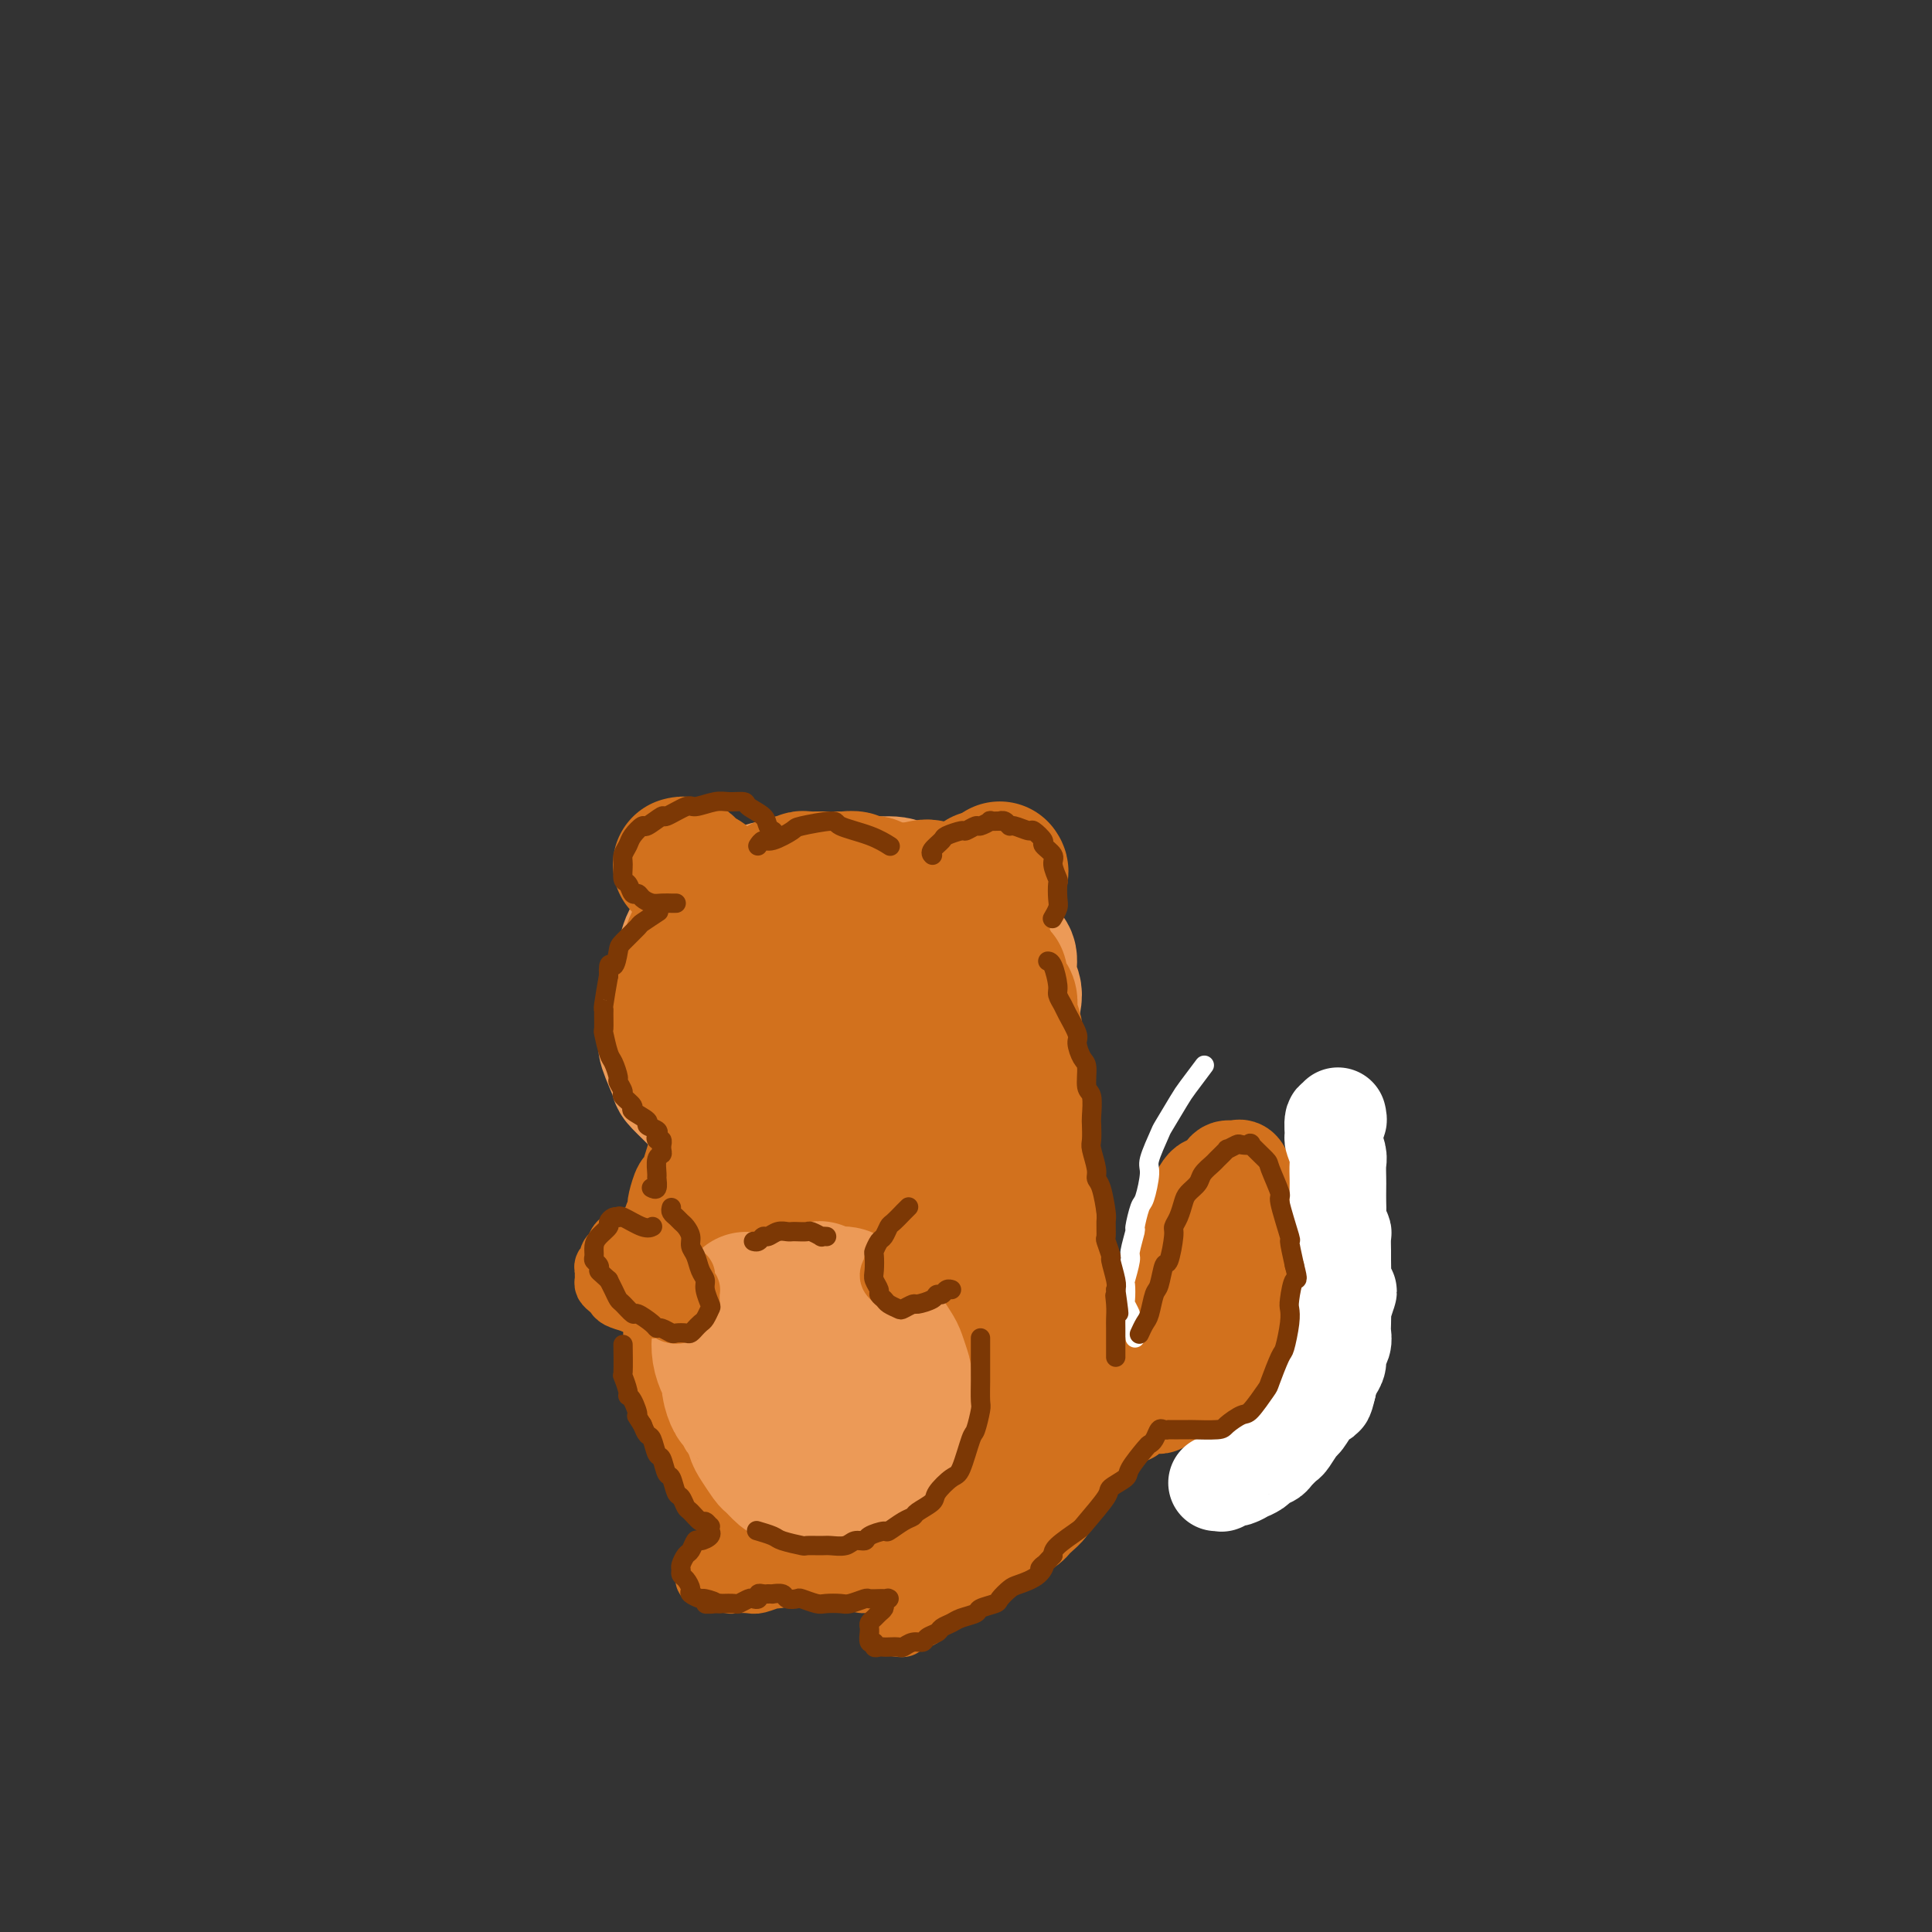 <svg viewBox='0 0 400 400' version='1.1' xmlns='http://www.w3.org/2000/svg' xmlns:xlink='http://www.w3.org/1999/xlink'><rect x="0" y="0" width="400" height="400" fill="#333333" stroke="none"/><g fill='none' stroke='rgb(236,154,87)' stroke-width='28' stroke-linecap='round' stroke-linejoin='round'><path d='M183,186c0.183,0.015 0.365,0.030 0,0c-0.365,-0.030 -1.278,-0.104 -2,0c-0.722,0.104 -1.253,0.385 -3,1c-1.747,0.615 -4.709,1.565 -6,2c-1.291,0.435 -0.910,0.355 -2,1c-1.090,0.645 -3.651,2.014 -5,3c-1.349,0.986 -1.487,1.588 -2,3c-0.513,1.412 -1.403,3.635 -2,5c-0.597,1.365 -0.903,1.870 -1,3c-0.097,1.130 0.015,2.883 0,4c-0.015,1.117 -0.155,1.599 0,3c0.155,1.401 0.607,3.721 1,5c0.393,1.279 0.728,1.517 1,2c0.272,0.483 0.483,1.213 2,2c1.517,0.787 4.341,1.633 6,2c1.659,0.367 2.152,0.256 4,0c1.848,-0.256 5.049,-0.657 7,-1c1.951,-0.343 2.652,-0.629 5,-2c2.348,-1.371 6.345,-3.829 8,-5c1.655,-1.171 0.970,-1.056 2,-2c1.030,-0.944 3.775,-2.946 5,-4c1.225,-1.054 0.929,-1.160 1,-2c0.071,-0.840 0.508,-2.416 1,-3c0.492,-0.584 1.039,-0.177 1,-1c-0.039,-0.823 -0.664,-2.875 -1,-4c-0.336,-1.125 -0.382,-1.321 -1,-2c-0.618,-0.679 -1.809,-1.839 -3,-3'/><path d='M199,193c-0.623,-1.955 -0.180,-1.843 -1,-2c-0.820,-0.157 -2.903,-0.582 -4,-1c-1.097,-0.418 -1.207,-0.828 -2,-1c-0.793,-0.172 -2.270,-0.105 -3,0c-0.730,0.105 -0.714,0.247 -2,1c-1.286,0.753 -3.873,2.117 -5,3c-1.127,0.883 -0.795,1.286 -2,3c-1.205,1.714 -3.947,4.739 -5,6c-1.053,1.261 -0.415,0.757 -1,2c-0.585,1.243 -2.392,4.234 -3,6c-0.608,1.766 -0.017,2.306 0,3c0.017,0.694 -0.540,1.542 0,3c0.540,1.458 2.176,3.526 3,5c0.824,1.474 0.836,2.355 3,2c2.164,-0.355 6.481,-1.948 9,-3c2.519,-1.052 3.239,-1.565 5,-3c1.761,-1.435 4.563,-3.792 6,-5c1.437,-1.208 1.510,-1.268 2,-2c0.490,-0.732 1.396,-2.137 2,-3c0.604,-0.863 0.904,-1.186 1,-2c0.096,-0.814 -0.013,-2.120 0,-3c0.013,-0.880 0.148,-1.335 -2,-2c-2.148,-0.665 -6.580,-1.541 -9,-2c-2.420,-0.459 -2.829,-0.503 -5,0c-2.171,0.503 -6.103,1.552 -8,2c-1.897,0.448 -1.758,0.296 -3,1c-1.242,0.704 -3.863,2.263 -5,3c-1.137,0.737 -0.789,0.651 -1,2c-0.211,1.349 -0.980,4.132 -1,6c-0.020,1.868 0.709,2.819 2,4c1.291,1.181 3.146,2.590 5,4'/><path d='M175,220c1.047,1.588 0.164,1.559 2,1c1.836,-0.559 6.391,-1.649 9,-3c2.609,-1.351 3.273,-2.964 4,-4c0.727,-1.036 1.516,-1.494 3,-3c1.484,-1.506 3.662,-4.061 5,-6c1.338,-1.939 1.835,-3.262 2,-5c0.165,-1.738 -0.002,-3.892 0,-5c0.002,-1.108 0.173,-1.172 0,-2c-0.173,-0.828 -0.690,-2.422 -1,-3c-0.310,-0.578 -0.414,-0.142 -3,-1c-2.586,-0.858 -7.653,-3.010 -10,-4c-2.347,-0.990 -1.973,-0.818 -4,-1c-2.027,-0.182 -6.453,-0.718 -9,-1c-2.547,-0.282 -3.214,-0.309 -5,0c-1.786,0.309 -4.692,0.956 -6,1c-1.308,0.044 -1.019,-0.514 -3,0c-1.981,0.514 -6.232,2.101 -8,3c-1.768,0.899 -1.055,1.111 -2,2c-0.945,0.889 -3.550,2.457 -5,4c-1.450,1.543 -1.747,3.061 -2,4c-0.253,0.939 -0.462,1.298 -1,3c-0.538,1.702 -1.405,4.747 -2,6c-0.595,1.253 -0.920,0.714 -1,2c-0.080,1.286 0.084,4.397 0,6c-0.084,1.603 -0.416,1.697 0,3c0.416,1.303 1.581,3.813 2,5c0.419,1.187 0.093,1.050 1,2c0.907,0.950 3.047,2.987 4,4c0.953,1.013 0.718,1.004 2,2c1.282,0.996 4.081,2.999 6,4c1.919,1.001 2.960,1.001 4,1'/><path d='M157,235c3.000,1.183 5.500,1.642 7,2c1.500,0.358 1.998,0.617 4,1c2.002,0.383 5.507,0.891 7,1c1.493,0.109 0.975,-0.182 3,-1c2.025,-0.818 6.595,-2.163 9,-3c2.405,-0.837 2.647,-1.167 4,-2c1.353,-0.833 3.818,-2.170 5,-3c1.182,-0.830 1.080,-1.152 2,-2c0.920,-0.848 2.863,-2.221 4,-3c1.137,-0.779 1.468,-0.962 2,-2c0.532,-1.038 1.266,-2.930 2,-4c0.734,-1.070 1.470,-1.319 2,-2c0.530,-0.681 0.856,-1.794 1,-3c0.144,-1.206 0.105,-2.505 0,-3c-0.105,-0.495 -0.278,-0.185 0,-1c0.278,-0.815 1.006,-2.754 1,-4c-0.006,-1.246 -0.748,-1.799 -1,-3c-0.252,-1.201 -0.015,-3.049 0,-4c0.015,-0.951 -0.192,-1.003 -1,-2c-0.808,-0.997 -2.216,-2.939 -3,-4c-0.784,-1.061 -0.942,-1.241 -2,-2c-1.058,-0.759 -3.015,-2.096 -4,-3c-0.985,-0.904 -0.997,-1.373 -3,-2c-2.003,-0.627 -5.998,-1.411 -8,-2c-2.002,-0.589 -2.011,-0.983 -4,-1c-1.989,-0.017 -5.959,0.341 -9,1c-3.041,0.659 -5.155,1.617 -6,2c-0.845,0.383 -0.423,0.192 0,0'/></g>
<g fill='none' stroke='rgb(210,113,29)' stroke-width='28' stroke-linecap='round' stroke-linejoin='round'><path d='M170,183c-0.358,-0.000 -0.716,-0.001 -1,0c-0.284,0.001 -0.494,0.003 -1,0c-0.506,-0.003 -1.309,-0.012 -2,0c-0.691,0.012 -1.271,0.044 -2,0c-0.729,-0.044 -1.606,-0.163 -2,0c-0.394,0.163 -0.305,0.607 -1,1c-0.695,0.393 -2.173,0.734 -3,1c-0.827,0.266 -1.003,0.456 -2,1c-0.997,0.544 -2.816,1.441 -4,2c-1.184,0.559 -1.732,0.779 -2,1c-0.268,0.221 -0.257,0.442 -1,1c-0.743,0.558 -2.241,1.452 -3,2c-0.759,0.548 -0.781,0.750 -1,1c-0.219,0.250 -0.637,0.546 -1,1c-0.363,0.454 -0.672,1.064 -1,2c-0.328,0.936 -0.676,2.198 -1,3c-0.324,0.802 -0.624,1.143 -1,2c-0.376,0.857 -0.829,2.230 -1,3c-0.171,0.770 -0.062,0.939 0,2c0.062,1.061 0.076,3.016 0,4c-0.076,0.984 -0.244,0.996 0,2c0.244,1.004 0.899,2.998 1,4c0.101,1.002 -0.351,1.011 0,2c0.351,0.989 1.505,2.959 2,4c0.495,1.041 0.329,1.154 1,2c0.671,0.846 2.177,2.426 3,3c0.823,0.574 0.963,0.144 2,1c1.037,0.856 2.972,3.000 4,4c1.028,1.000 1.151,0.857 2,1c0.849,0.143 2.425,0.571 4,1'/><path d='M159,234c2.654,2.021 1.288,1.073 2,1c0.712,-0.073 3.501,0.729 5,1c1.499,0.271 1.708,0.013 3,0c1.292,-0.013 3.666,0.220 5,0c1.334,-0.220 1.629,-0.893 2,-1c0.371,-0.107 0.819,0.351 2,0c1.181,-0.351 3.094,-1.513 4,-2c0.906,-0.487 0.805,-0.299 2,-1c1.195,-0.701 3.685,-2.290 5,-3c1.315,-0.710 1.455,-0.541 2,-1c0.545,-0.459 1.494,-1.546 2,-2c0.506,-0.454 0.567,-0.276 1,-1c0.433,-0.724 1.238,-2.352 2,-3c0.762,-0.648 1.482,-0.318 2,-1c0.518,-0.682 0.835,-2.376 1,-3c0.165,-0.624 0.178,-0.178 1,-1c0.822,-0.822 2.454,-2.910 3,-4c0.546,-1.090 0.005,-1.181 0,-2c-0.005,-0.819 0.526,-2.367 1,-3c0.474,-0.633 0.890,-0.352 1,-1c0.110,-0.648 -0.086,-2.226 0,-3c0.086,-0.774 0.455,-0.746 0,-2c-0.455,-1.254 -1.733,-3.791 -2,-5c-0.267,-1.209 0.479,-1.092 0,-2c-0.479,-0.908 -2.182,-2.843 -3,-4c-0.818,-1.157 -0.749,-1.537 -1,-2c-0.251,-0.463 -0.821,-1.011 -2,-2c-1.179,-0.989 -2.965,-2.420 -4,-3c-1.035,-0.580 -1.317,-0.310 -3,0c-1.683,0.310 -4.767,0.660 -7,1c-2.233,0.340 -3.617,0.670 -5,1'/><path d='M178,186c-4.171,1.781 -7.099,5.233 -9,7c-1.901,1.767 -2.774,1.849 -4,4c-1.226,2.151 -2.804,6.370 -4,8c-1.196,1.630 -2.009,0.671 -2,2c0.009,1.329 0.839,4.946 1,7c0.161,2.054 -0.346,2.547 2,4c2.346,1.453 7.547,3.868 10,5c2.453,1.132 2.160,0.982 5,0c2.840,-0.982 8.812,-2.797 12,-4c3.188,-1.203 3.590,-1.793 5,-3c1.410,-1.207 3.827,-3.030 5,-4c1.173,-0.970 1.100,-1.086 1,-2c-0.100,-0.914 -0.228,-2.625 0,-3c0.228,-0.375 0.811,0.586 0,0c-0.811,-0.586 -3.017,-2.720 -5,-4c-1.983,-1.280 -3.742,-1.705 -5,-2c-1.258,-0.295 -2.014,-0.458 -4,0c-1.986,0.458 -5.204,1.537 -7,2c-1.796,0.463 -2.172,0.309 -3,1c-0.828,0.691 -2.108,2.225 -3,3c-0.892,0.775 -1.396,0.790 -1,2c0.396,1.210 1.692,3.613 2,5c0.308,1.387 -0.374,1.756 2,2c2.374,0.244 7.802,0.364 11,0c3.198,-0.364 4.164,-1.210 6,-3c1.836,-1.790 4.540,-4.522 6,-6c1.460,-1.478 1.676,-1.700 2,-3c0.324,-1.300 0.757,-3.678 1,-5c0.243,-1.322 0.296,-1.587 0,-2c-0.296,-0.413 -0.942,-0.975 -2,-1c-1.058,-0.025 -2.529,0.488 -4,1'/><path d='M196,197c-0.667,0.167 -0.333,0.083 0,0'/><path d='M141,179c-0.087,0.024 -0.173,0.048 0,0c0.173,-0.048 0.606,-0.166 1,0c0.394,0.166 0.750,0.618 1,1c0.250,0.382 0.393,0.695 1,1c0.607,0.305 1.679,0.604 2,1c0.321,0.396 -0.110,0.891 0,1c0.110,0.109 0.762,-0.167 1,0c0.238,0.167 0.064,0.777 0,1c-0.064,0.223 -0.017,0.060 0,0c0.017,-0.060 0.005,-0.017 0,0c-0.005,0.017 -0.002,0.009 0,0'/><path d='M203,182c0.111,-0.222 0.222,-0.444 0,0c-0.222,0.444 -0.778,1.556 -1,2c-0.222,0.444 -0.111,0.222 0,0'/><path d='M163,183c-0.120,-0.002 -0.239,-0.004 0,0c0.239,0.004 0.837,0.015 1,0c0.163,-0.015 -0.108,-0.057 0,0c0.108,0.057 0.596,0.211 1,0c0.404,-0.211 0.723,-0.789 1,-1c0.277,-0.211 0.512,-0.057 1,0c0.488,0.057 1.229,0.015 2,0c0.771,-0.015 1.573,-0.005 2,0c0.427,0.005 0.481,0.005 1,0c0.519,-0.005 1.505,-0.015 2,0c0.495,0.015 0.499,0.056 1,0c0.501,-0.056 1.500,-0.207 2,0c0.500,0.207 0.500,0.772 1,1c0.500,0.228 1.501,0.118 2,0c0.499,-0.118 0.495,-0.242 1,0c0.505,0.242 1.519,0.852 2,1c0.481,0.148 0.430,-0.167 1,0c0.570,0.167 1.760,0.815 2,1c0.240,0.185 -0.472,-0.095 0,0c0.472,0.095 2.127,0.564 3,1c0.873,0.436 0.964,0.839 1,1c0.036,0.161 0.018,0.081 0,0'/><path d='M205,184c-0.016,-0.016 -0.033,-0.033 0,0c0.033,0.033 0.114,0.114 0,0c-0.114,-0.114 -0.423,-0.424 0,-1c0.423,-0.576 1.578,-1.419 2,-2c0.422,-0.581 0.109,-0.899 0,-1c-0.109,-0.101 -0.015,0.015 0,0c0.015,-0.015 -0.048,-0.161 0,0c0.048,0.161 0.209,0.631 0,1c-0.209,0.369 -0.788,0.639 -1,1c-0.212,0.361 -0.057,0.815 0,1c0.057,0.185 0.015,0.102 0,0c-0.015,-0.102 -0.004,-0.223 0,0c0.004,0.223 0.001,0.791 0,1c-0.001,0.209 -0.000,0.060 0,0c0.000,-0.060 0.000,-0.030 0,0'/><path d='M201,194c-0.120,-0.117 -0.239,-0.235 0,0c0.239,0.235 0.838,0.821 1,1c0.162,0.179 -0.111,-0.051 0,0c0.111,0.051 0.608,0.381 1,1c0.392,0.619 0.679,1.526 1,2c0.321,0.474 0.677,0.516 1,1c0.323,0.484 0.612,1.410 1,2c0.388,0.590 0.875,0.845 1,1c0.125,0.155 -0.111,0.211 0,1c0.111,0.789 0.569,2.313 1,3c0.431,0.687 0.834,0.539 1,1c0.166,0.461 0.093,1.532 0,2c-0.093,0.468 -0.206,0.334 0,1c0.206,0.666 0.732,2.132 1,3c0.268,0.868 0.279,1.138 0,2c-0.279,0.862 -0.849,2.315 -1,3c-0.151,0.685 0.115,0.602 0,1c-0.115,0.398 -0.612,1.278 -1,2c-0.388,0.722 -0.666,1.288 -1,2c-0.334,0.712 -0.723,1.571 -1,2c-0.277,0.429 -0.440,0.429 -1,1c-0.560,0.571 -1.516,1.715 -2,2c-0.484,0.285 -0.497,-0.288 -1,0c-0.503,0.288 -1.496,1.438 -2,2c-0.504,0.562 -0.520,0.536 -1,1c-0.480,0.464 -1.423,1.418 -2,2c-0.577,0.582 -0.789,0.791 -1,1'/><path d='M196,234c-1.985,1.574 -1.948,1.010 -2,1c-0.052,-0.010 -0.193,0.533 -1,1c-0.807,0.467 -2.280,0.857 -3,1c-0.720,0.143 -0.688,0.038 -1,0c-0.312,-0.038 -0.969,-0.010 -2,0c-1.031,0.010 -2.438,0.003 -3,0c-0.562,-0.003 -0.281,-0.001 0,0'/><path d='M208,213c-0.113,0.446 -0.227,0.892 0,1c0.227,0.108 0.793,-0.123 1,0c0.207,0.123 0.054,0.600 0,1c-0.054,0.400 -0.011,0.723 0,1c0.011,0.277 -0.011,0.507 0,1c0.011,0.493 0.056,1.249 0,2c-0.056,0.751 -0.212,1.495 0,2c0.212,0.505 0.793,0.769 1,1c0.207,0.231 0.041,0.427 0,1c-0.041,0.573 0.041,1.522 0,2c-0.041,0.478 -0.207,0.484 0,1c0.207,0.516 0.788,1.542 1,2c0.212,0.458 0.056,0.349 0,1c-0.056,0.651 -0.011,2.062 0,3c0.011,0.938 -0.011,1.403 0,2c0.011,0.597 0.056,1.326 0,2c-0.056,0.674 -0.211,1.293 0,2c0.211,0.707 0.789,1.503 1,2c0.211,0.497 0.056,0.697 0,1c-0.056,0.303 -0.011,0.709 0,1c0.011,0.291 -0.011,0.466 0,1c0.011,0.534 0.055,1.428 0,2c-0.055,0.572 -0.211,0.824 0,1c0.211,0.176 0.788,0.278 1,1c0.212,0.722 0.061,2.063 0,3c-0.061,0.937 -0.030,1.468 0,2'/><path d='M213,252c0.790,6.412 0.264,2.941 0,2c-0.264,-0.941 -0.267,0.648 0,2c0.267,1.352 0.804,2.468 1,3c0.196,0.532 0.053,0.481 0,1c-0.053,0.519 -0.014,1.607 0,2c0.014,0.393 0.004,0.092 0,1c-0.004,0.908 -0.001,3.025 0,4c0.001,0.975 0.000,0.808 0,2c-0.000,1.192 0.001,3.744 0,5c-0.001,1.256 -0.003,1.215 0,2c0.003,0.785 0.012,2.396 0,3c-0.012,0.604 -0.043,0.201 0,1c0.043,0.799 0.162,2.798 0,4c-0.162,1.202 -0.606,1.605 -1,3c-0.394,1.395 -0.740,3.782 -1,5c-0.260,1.218 -0.436,1.267 -1,2c-0.564,0.733 -1.516,2.150 -2,3c-0.484,0.850 -0.501,1.134 -1,2c-0.499,0.866 -1.482,2.316 -2,3c-0.518,0.684 -0.573,0.603 -1,1c-0.427,0.397 -1.225,1.271 -2,2c-0.775,0.729 -1.525,1.314 -2,2c-0.475,0.686 -0.673,1.474 -1,2c-0.327,0.526 -0.781,0.790 -1,1c-0.219,0.210 -0.203,0.367 -1,1c-0.797,0.633 -2.406,1.743 -3,2c-0.594,0.257 -0.173,-0.337 -1,0c-0.827,0.337 -2.902,1.606 -4,2c-1.098,0.394 -1.219,-0.086 -2,0c-0.781,0.086 -2.223,0.739 -3,1c-0.777,0.261 -0.888,0.131 -1,0'/><path d='M184,316c-2.948,0.931 -2.818,0.257 -3,0c-0.182,-0.257 -0.675,-0.098 -2,0c-1.325,0.098 -3.480,0.135 -5,0c-1.520,-0.135 -2.404,-0.443 -4,-1c-1.596,-0.557 -3.905,-1.363 -5,-2c-1.095,-0.637 -0.975,-1.105 -2,-2c-1.025,-0.895 -3.194,-2.217 -4,-3c-0.806,-0.783 -0.250,-1.026 -1,-2c-0.750,-0.974 -2.806,-2.677 -4,-4c-1.194,-1.323 -1.525,-2.265 -2,-3c-0.475,-0.735 -1.095,-1.264 -2,-3c-0.905,-1.736 -2.095,-4.680 -3,-6c-0.905,-1.320 -1.524,-1.017 -2,-3c-0.476,-1.983 -0.808,-6.253 -1,-9c-0.192,-2.747 -0.244,-3.970 0,-6c0.244,-2.030 0.784,-4.866 1,-6c0.216,-1.134 0.108,-0.567 0,0'/><path d='M154,237c-0.467,0.588 -0.934,1.177 -1,2c-0.066,0.823 0.270,1.881 0,3c-0.270,1.119 -1.144,2.300 -2,6c-0.856,3.700 -1.694,9.920 -2,13c-0.306,3.080 -0.081,3.022 0,6c0.081,2.978 0.018,8.994 0,12c-0.018,3.006 0.010,3.004 1,5c0.990,1.996 2.941,5.991 4,8c1.059,2.009 1.226,2.032 2,3c0.774,0.968 2.155,2.882 3,4c0.845,1.118 1.154,1.439 3,1c1.846,-0.439 5.231,-1.640 7,-2c1.769,-0.360 1.924,0.120 3,-2c1.076,-2.120 3.074,-6.838 4,-8c0.926,-1.162 0.781,1.234 1,-2c0.219,-3.234 0.802,-12.099 1,-17c0.198,-4.901 0.011,-5.839 0,-9c-0.011,-3.161 0.156,-8.546 0,-11c-0.156,-2.454 -0.633,-1.979 -1,-2c-0.367,-0.021 -0.623,-0.540 -1,-1c-0.377,-0.460 -0.875,-0.861 -1,-1c-0.125,-0.139 0.124,-0.016 0,0c-0.124,0.016 -0.622,-0.076 -1,0c-0.378,0.076 -0.637,0.322 -1,4c-0.363,3.678 -0.830,10.790 -1,15c-0.170,4.210 -0.043,5.518 1,9c1.043,3.482 3.001,9.140 4,12c0.999,2.860 1.038,2.924 2,4c0.962,1.076 2.846,3.165 4,4c1.154,0.835 1.577,0.418 2,0'/><path d='M185,293c2.375,-0.261 5.312,-2.914 7,-4c1.688,-1.086 2.127,-0.605 3,-3c0.873,-2.395 2.181,-7.668 3,-11c0.819,-3.332 1.149,-4.725 1,-7c-0.149,-2.275 -0.776,-5.432 -1,-7c-0.224,-1.568 -0.045,-1.547 0,-2c0.045,-0.453 -0.044,-1.381 0,-2c0.044,-0.619 0.220,-0.930 0,-1c-0.220,-0.070 -0.837,0.102 -1,0c-0.163,-0.102 0.126,-0.476 0,0c-0.126,0.476 -0.667,1.803 -1,2c-0.333,0.197 -0.457,-0.737 -1,2c-0.543,2.737 -1.506,9.146 -2,13c-0.494,3.854 -0.517,5.153 0,8c0.517,2.847 1.576,7.242 2,9c0.424,1.758 0.212,0.879 0,0'/></g>
<g fill='none' stroke='rgb(210,113,29)' stroke-width='20' stroke-linecap='round' stroke-linejoin='round'><path d='M206,224c0.025,0.028 0.049,0.056 0,0c-0.049,-0.056 -0.173,-0.197 0,0c0.173,0.197 0.641,0.732 1,1c0.359,0.268 0.607,0.268 1,1c0.393,0.732 0.931,2.197 1,3c0.069,0.803 -0.332,0.944 0,2c0.332,1.056 1.399,3.026 2,4c0.601,0.974 0.738,0.954 1,2c0.262,1.046 0.648,3.160 1,4c0.352,0.840 0.668,0.406 1,1c0.332,0.594 0.680,2.215 1,3c0.320,0.785 0.612,0.735 1,2c0.388,1.265 0.873,3.846 1,5c0.127,1.154 -0.103,0.883 0,2c0.103,1.117 0.539,3.624 1,5c0.461,1.376 0.945,1.623 1,2c0.055,0.377 -0.321,0.886 0,2c0.321,1.114 1.339,2.834 2,4c0.661,1.166 0.965,1.776 1,3c0.035,1.224 -0.201,3.060 0,4c0.201,0.940 0.837,0.984 1,2c0.163,1.016 -0.149,3.003 0,4c0.149,0.997 0.759,1.004 1,2c0.241,0.996 0.113,2.981 0,4c-0.113,1.019 -0.213,1.071 0,2c0.213,0.929 0.737,2.733 1,4c0.263,1.267 0.263,1.995 0,3c-0.263,1.005 -0.789,2.287 -1,3c-0.211,0.713 -0.105,0.856 0,1'/><path d='M224,299c0.132,5.135 -0.539,3.474 -1,3c-0.461,-0.474 -0.714,0.239 -1,1c-0.286,0.761 -0.607,1.570 -1,2c-0.393,0.430 -0.860,0.481 -1,1c-0.140,0.519 0.047,1.505 0,2c-0.047,0.495 -0.327,0.500 -1,1c-0.673,0.500 -1.738,1.496 -2,2c-0.262,0.504 0.278,0.517 0,1c-0.278,0.483 -1.373,1.435 -2,2c-0.627,0.565 -0.787,0.743 -1,1c-0.213,0.257 -0.480,0.593 -1,1c-0.520,0.407 -1.294,0.883 -2,1c-0.706,0.117 -1.344,-0.127 -2,0c-0.656,0.127 -1.329,0.625 -2,1c-0.671,0.375 -1.340,0.626 -2,1c-0.660,0.374 -1.311,0.870 -2,1c-0.689,0.130 -1.415,-0.105 -2,0c-0.585,0.105 -1.030,0.550 -2,1c-0.970,0.450 -2.465,0.905 -3,1c-0.535,0.095 -0.111,-0.170 -1,0c-0.889,0.170 -3.090,0.776 -4,1c-0.910,0.224 -0.529,0.065 -1,0c-0.471,-0.065 -1.796,-0.035 -3,0c-1.204,0.035 -2.288,0.076 -3,0c-0.712,-0.076 -1.052,-0.268 -2,0c-0.948,0.268 -2.506,0.997 -3,1c-0.494,0.003 0.075,-0.720 -1,-1c-1.075,-0.280 -3.793,-0.116 -5,0c-1.207,0.116 -0.902,0.185 -2,0c-1.098,-0.185 -3.599,-0.624 -5,-1c-1.401,-0.376 -1.700,-0.688 -2,-1'/><path d='M164,321c-2.384,-0.525 -0.845,-0.337 -1,-1c-0.155,-0.663 -2.004,-2.178 -3,-3c-0.996,-0.822 -1.140,-0.952 -2,-2c-0.860,-1.048 -2.438,-3.014 -3,-4c-0.562,-0.986 -0.110,-0.993 -1,-2c-0.890,-1.007 -3.122,-3.016 -4,-4c-0.878,-0.984 -0.401,-0.944 -1,-2c-0.599,-1.056 -2.273,-3.208 -3,-4c-0.727,-0.792 -0.505,-0.224 -1,-1c-0.495,-0.776 -1.706,-2.898 -2,-4c-0.294,-1.102 0.329,-1.185 0,-2c-0.329,-0.815 -1.608,-2.362 -2,-3c-0.392,-0.638 0.105,-0.367 0,-1c-0.105,-0.633 -0.813,-2.170 -1,-3c-0.187,-0.830 0.146,-0.954 0,-2c-0.146,-1.046 -0.771,-3.013 -1,-4c-0.229,-0.987 -0.061,-0.995 0,-2c0.061,-1.005 0.016,-3.007 0,-4c-0.016,-0.993 -0.004,-0.976 0,-2c0.004,-1.024 0.001,-3.091 0,-4c-0.001,-0.909 -0.001,-0.662 0,-1c0.001,-0.338 0.004,-1.260 0,-2c-0.004,-0.740 -0.015,-1.298 0,-3c0.015,-1.702 0.056,-4.548 0,-6c-0.056,-1.452 -0.208,-1.511 0,-2c0.208,-0.489 0.776,-1.409 1,-2c0.224,-0.591 0.104,-0.855 0,-1c-0.104,-0.145 -0.193,-0.173 0,-1c0.193,-0.827 0.667,-2.453 1,-3c0.333,-0.547 0.524,-0.013 1,-1c0.476,-0.987 1.238,-3.493 2,-6'/><path d='M144,239c0.833,-2.667 0.417,-1.333 0,0'/><path d='M230,286c0.477,0.109 0.954,0.219 1,0c0.046,-0.219 -0.340,-0.766 0,-1c0.340,-0.234 1.405,-0.157 2,0c0.595,0.157 0.722,0.392 1,0c0.278,-0.392 0.709,-1.411 1,-2c0.291,-0.589 0.441,-0.746 1,-1c0.559,-0.254 1.527,-0.604 2,-1c0.473,-0.396 0.452,-0.838 1,-2c0.548,-1.162 1.667,-3.043 2,-4c0.333,-0.957 -0.118,-0.991 0,-2c0.118,-1.009 0.806,-2.992 1,-4c0.194,-1.008 -0.104,-1.042 0,-2c0.104,-0.958 0.612,-2.839 1,-4c0.388,-1.161 0.656,-1.602 1,-3c0.344,-1.398 0.764,-3.754 1,-5c0.236,-1.246 0.287,-1.381 1,-3c0.713,-1.619 2.089,-4.721 3,-6c0.911,-1.279 1.357,-0.734 2,-1c0.643,-0.266 1.482,-1.341 2,-2c0.518,-0.659 0.717,-0.902 1,-1c0.283,-0.098 0.652,-0.052 1,0c0.348,0.052 0.674,0.111 1,0c0.326,-0.111 0.651,-0.392 1,0c0.349,0.392 0.722,1.455 1,2c0.278,0.545 0.459,0.570 1,2c0.541,1.430 1.440,4.266 2,6c0.560,1.734 0.780,2.367 1,3'/><path d='M262,255c1.398,3.078 1.892,4.275 2,5c0.108,0.725 -0.170,0.980 0,2c0.170,1.020 0.788,2.806 1,4c0.212,1.194 0.017,1.796 0,3c-0.017,1.204 0.142,3.010 0,4c-0.142,0.990 -0.585,1.166 -1,2c-0.415,0.834 -0.801,2.328 -1,3c-0.199,0.672 -0.210,0.522 -1,1c-0.790,0.478 -2.358,1.585 -3,2c-0.642,0.415 -0.357,0.140 -2,1c-1.643,0.860 -5.216,2.857 -7,4c-1.784,1.143 -1.781,1.433 -3,2c-1.219,0.567 -3.660,1.409 -5,2c-1.340,0.591 -1.577,0.929 -2,1c-0.423,0.071 -1.031,-0.125 -2,0c-0.969,0.125 -2.298,0.569 -3,1c-0.702,0.431 -0.776,0.847 -1,1c-0.224,0.153 -0.596,0.041 -1,0c-0.404,-0.041 -0.840,-0.011 -1,0c-0.160,0.011 -0.046,0.003 0,0c0.046,-0.003 0.023,-0.002 0,0'/><path d='M258,264c0.169,0.338 0.338,0.677 0,1c-0.338,0.323 -1.185,0.631 -2,2c-0.815,1.369 -1.600,3.800 -2,5c-0.400,1.200 -0.415,1.169 -2,3c-1.585,1.831 -4.738,5.523 -6,7c-1.262,1.477 -0.631,0.738 0,0'/><path d='M256,257c-0.030,0.262 -0.060,0.524 0,1c0.060,0.476 0.208,1.167 0,3c-0.208,1.833 -0.774,4.810 -1,6c-0.226,1.190 -0.113,0.595 0,0'/></g>
<g fill='none' stroke='rgb(255,255,255)' stroke-width='20' stroke-linecap='round' stroke-linejoin='round'><path d='M277,231c0.115,0.511 0.231,1.023 0,1c-0.231,-0.023 -0.808,-0.579 -1,0c-0.192,0.579 0.001,2.295 0,3c-0.001,0.705 -0.196,0.400 0,1c0.196,0.600 0.785,2.104 1,3c0.215,0.896 0.058,1.185 0,2c-0.058,0.815 -0.017,2.157 0,3c0.017,0.843 0.008,1.186 0,2c-0.008,0.814 -0.016,2.100 0,3c0.016,0.900 0.057,1.414 0,2c-0.057,0.586 -0.211,1.244 0,2c0.211,0.756 0.789,1.611 1,2c0.211,0.389 0.056,0.313 0,1c-0.056,0.687 -0.011,2.139 0,3c0.011,0.861 -0.010,1.131 0,2c0.010,0.869 0.051,2.336 0,3c-0.051,0.664 -0.196,0.525 0,1c0.196,0.475 0.732,1.563 1,2c0.268,0.437 0.268,0.225 0,1c-0.268,0.775 -0.803,2.539 -1,3c-0.197,0.461 -0.057,-0.382 0,0c0.057,0.382 0.030,1.989 0,3c-0.030,1.011 -0.063,1.425 0,2c0.063,0.575 0.223,1.309 0,2c-0.223,0.691 -0.831,1.337 -1,2c-0.169,0.663 0.099,1.343 0,2c-0.099,0.657 -0.565,1.292 -1,2c-0.435,0.708 -0.839,1.488 -1,2c-0.161,0.512 -0.081,0.756 0,1'/><path d='M275,287c-0.793,3.490 -0.775,2.214 -1,2c-0.225,-0.214 -0.694,0.633 -1,1c-0.306,0.367 -0.448,0.254 -1,1c-0.552,0.746 -1.514,2.350 -2,3c-0.486,0.650 -0.496,0.345 -1,1c-0.504,0.655 -1.501,2.270 -2,3c-0.499,0.730 -0.499,0.577 -1,1c-0.501,0.423 -1.501,1.424 -2,2c-0.499,0.576 -0.496,0.728 -1,1c-0.504,0.272 -1.515,0.665 -2,1c-0.485,0.335 -0.443,0.610 -1,1c-0.557,0.390 -1.712,0.893 -2,1c-0.288,0.107 0.292,-0.182 0,0c-0.292,0.182 -1.455,0.833 -2,1c-0.545,0.167 -0.472,-0.151 -1,0c-0.528,0.151 -1.657,0.773 -2,1c-0.343,0.227 0.100,0.061 0,0c-0.100,-0.061 -0.743,-0.017 -1,0c-0.257,0.017 -0.129,0.009 0,0'/></g>
<g fill='none' stroke='rgb(255,255,255)' stroke-width='4' stroke-linecap='round' stroke-linejoin='round'><path d='M235,277c-0.031,-0.457 -0.061,-0.914 0,-1c0.061,-0.086 0.214,0.200 0,0c-0.214,-0.200 -0.793,-0.884 -1,-1c-0.207,-0.116 -0.041,0.336 0,0c0.041,-0.336 -0.041,-1.460 0,-2c0.041,-0.540 0.206,-0.495 0,-1c-0.206,-0.505 -0.783,-1.561 -1,-2c-0.217,-0.439 -0.073,-0.261 0,-1c0.073,-0.739 0.076,-2.395 0,-3c-0.076,-0.605 -0.231,-0.158 0,-1c0.231,-0.842 0.850,-2.972 1,-4c0.150,-1.028 -0.167,-0.954 0,-2c0.167,-1.046 0.820,-3.211 1,-4c0.180,-0.789 -0.111,-0.200 0,-1c0.111,-0.800 0.626,-2.989 1,-4c0.374,-1.011 0.609,-0.845 1,-2c0.391,-1.155 0.938,-3.633 1,-5c0.062,-1.367 -0.361,-1.624 0,-3c0.361,-1.376 1.505,-3.872 2,-5c0.495,-1.128 0.340,-0.888 1,-2c0.660,-1.112 2.136,-3.576 3,-5c0.864,-1.424 1.117,-1.806 2,-3c0.883,-1.194 2.395,-3.198 3,-4c0.605,-0.802 0.302,-0.401 0,0'/></g>
<g fill='none' stroke='rgb(210,113,29)' stroke-width='4' stroke-linecap='round' stroke-linejoin='round'><path d='M242,265c-0.031,0.445 -0.062,0.891 0,1c0.062,0.109 0.216,-0.118 0,0c-0.216,0.118 -0.804,0.580 -1,1c-0.196,0.420 -0.000,0.799 0,1c0.000,0.201 -0.195,0.224 0,1c0.195,0.776 0.781,2.305 1,3c0.219,0.695 0.073,0.555 0,1c-0.073,0.445 -0.072,1.474 0,2c0.072,0.526 0.213,0.549 0,1c-0.213,0.451 -0.782,1.329 -1,2c-0.218,0.671 -0.087,1.136 0,2c0.087,0.864 0.128,2.126 0,3c-0.128,0.874 -0.426,1.358 -1,2c-0.574,0.642 -1.424,1.442 -2,2c-0.576,0.558 -0.879,0.874 -1,1c-0.121,0.126 -0.061,0.063 0,0'/></g>
<g fill='none' stroke='rgb(210,113,29)' stroke-width='12' stroke-linecap='round' stroke-linejoin='round'><path d='M143,249c0.081,0.033 0.162,0.065 0,0c-0.162,-0.065 -0.568,-0.229 -1,0c-0.432,0.229 -0.889,0.849 -1,1c-0.111,0.151 0.125,-0.167 0,0c-0.125,0.167 -0.611,0.819 -1,1c-0.389,0.181 -0.681,-0.110 -1,0c-0.319,0.110 -0.664,0.621 -1,1c-0.336,0.379 -0.663,0.626 -1,1c-0.337,0.374 -0.682,0.874 -1,1c-0.318,0.126 -0.607,-0.122 -1,0c-0.393,0.122 -0.890,0.614 -1,1c-0.110,0.386 0.167,0.664 0,1c-0.167,0.336 -0.776,0.729 -1,1c-0.224,0.271 -0.061,0.421 0,1c0.061,0.579 0.019,1.588 0,2c-0.019,0.412 -0.016,0.229 0,1c0.016,0.771 0.046,2.498 0,3c-0.046,0.502 -0.168,-0.220 0,0c0.168,0.220 0.626,1.383 1,2c0.374,0.617 0.664,0.690 1,1c0.336,0.310 0.718,0.857 1,1c0.282,0.143 0.465,-0.119 1,0c0.535,0.119 1.422,0.620 2,1c0.578,0.380 0.848,0.641 2,1c1.152,0.359 3.186,0.817 4,1c0.814,0.183 0.407,0.092 0,0'/><path d='M146,251c0.097,0.002 0.195,0.005 0,0c-0.195,-0.005 -0.682,-0.016 -1,0c-0.318,0.016 -0.465,0.061 -1,0c-0.535,-0.061 -1.457,-0.227 -2,0c-0.543,0.227 -0.706,0.849 -1,1c-0.294,0.151 -0.718,-0.167 -1,0c-0.282,0.167 -0.423,0.819 -1,1c-0.577,0.181 -1.591,-0.110 -2,0c-0.409,0.110 -0.214,0.622 -1,1c-0.786,0.378 -2.553,0.621 -3,1c-0.447,0.379 0.426,0.894 0,1c-0.426,0.106 -2.152,-0.197 -3,0c-0.848,0.197 -0.820,0.893 -1,1c-0.180,0.107 -0.569,-0.375 -1,0c-0.431,0.375 -0.904,1.606 -1,2c-0.096,0.394 0.184,-0.049 0,0c-0.184,0.049 -0.834,0.591 -1,1c-0.166,0.409 0.152,0.687 0,1c-0.152,0.313 -0.774,0.661 -1,1c-0.226,0.339 -0.058,0.668 0,1c0.058,0.332 0.005,0.666 0,1c-0.005,0.334 0.039,0.667 0,1c-0.039,0.333 -0.160,0.667 0,1c0.160,0.333 0.599,0.667 1,1c0.401,0.333 0.762,0.667 1,1c0.238,0.333 0.354,0.667 1,1c0.646,0.333 1.823,0.667 3,1'/><path d='M131,270c0.980,0.711 0.431,-0.012 1,0c0.569,0.012 2.255,0.760 3,1c0.745,0.240 0.550,-0.029 1,0c0.450,0.029 1.544,0.354 3,1c1.456,0.646 3.273,1.613 4,2c0.727,0.387 0.363,0.193 0,0'/><path d='M174,323c-0.051,-0.006 -0.101,-0.012 0,0c0.101,0.012 0.354,0.041 0,0c-0.354,-0.041 -1.315,-0.152 -2,0c-0.685,0.152 -1.095,0.567 -2,1c-0.905,0.433 -2.307,0.886 -3,1c-0.693,0.114 -0.679,-0.109 -1,0c-0.321,0.109 -0.977,0.551 -2,1c-1.023,0.449 -2.415,0.905 -3,1c-0.585,0.095 -0.365,-0.170 -1,0c-0.635,0.170 -2.125,0.774 -3,1c-0.875,0.226 -1.136,0.075 -2,0c-0.864,-0.075 -2.330,-0.072 -3,0c-0.670,0.072 -0.544,0.213 -1,0c-0.456,-0.213 -1.495,-0.779 -2,-1c-0.505,-0.221 -0.476,-0.096 -1,0c-0.524,0.096 -1.600,0.162 -2,0c-0.400,-0.162 -0.124,-0.550 0,-1c0.124,-0.450 0.094,-0.960 0,-1c-0.094,-0.040 -0.254,0.389 0,0c0.254,-0.389 0.920,-1.596 1,-2c0.080,-0.404 -0.426,-0.003 1,-1c1.426,-0.997 4.784,-3.391 7,-5c2.216,-1.609 3.289,-2.433 5,-3c1.711,-0.567 4.060,-0.876 5,-1c0.940,-0.124 0.470,-0.062 0,0'/><path d='M174,321c0.168,0.035 0.337,0.069 0,0c-0.337,-0.069 -1.178,-0.243 -2,0c-0.822,0.243 -1.624,0.901 -2,1c-0.376,0.099 -0.326,-0.362 -1,0c-0.674,0.362 -2.071,1.547 -3,2c-0.929,0.453 -1.388,0.174 -2,0c-0.612,-0.174 -1.376,-0.243 -2,0c-0.624,0.243 -1.108,0.797 -2,1c-0.892,0.203 -2.190,0.054 -3,0c-0.810,-0.054 -1.131,-0.014 -2,0c-0.869,0.014 -2.288,0.001 -3,0c-0.712,-0.001 -0.719,0.010 -1,0c-0.281,-0.010 -0.835,-0.041 -1,0c-0.165,0.041 0.059,0.155 0,0c-0.059,-0.155 -0.400,-0.580 0,-1c0.400,-0.420 1.543,-0.834 2,-1c0.457,-0.166 0.229,-0.083 0,0'/><path d='M198,318c0.000,0.314 0.001,0.629 0,1c-0.001,0.371 -0.003,0.799 0,1c0.003,0.201 0.012,0.175 0,1c-0.012,0.825 -0.045,2.501 0,3c0.045,0.499 0.167,-0.180 0,0c-0.167,0.180 -0.622,1.219 -1,2c-0.378,0.781 -0.679,1.303 -1,2c-0.321,0.697 -0.663,1.568 -1,2c-0.337,0.432 -0.668,0.426 -1,1c-0.332,0.574 -0.666,1.727 -1,2c-0.334,0.273 -0.668,-0.333 -1,0c-0.332,0.333 -0.662,1.606 -1,2c-0.338,0.394 -0.683,-0.092 -1,0c-0.317,0.092 -0.606,0.760 -1,1c-0.394,0.240 -0.894,0.050 -1,0c-0.106,-0.050 0.182,0.040 0,0c-0.182,-0.040 -0.833,-0.209 -1,0c-0.167,0.209 0.151,0.795 0,1c-0.151,0.205 -0.770,0.027 -1,0c-0.230,-0.027 -0.070,0.096 0,0c0.070,-0.096 0.050,-0.409 0,-1c-0.050,-0.591 -0.128,-1.458 0,-2c0.128,-0.542 0.464,-0.758 2,-2c1.536,-1.242 4.274,-3.510 6,-5c1.726,-1.490 2.442,-2.204 3,-3c0.558,-0.796 0.958,-1.676 2,-3c1.042,-1.324 2.726,-3.093 4,-4c1.274,-0.907 2.137,-0.954 3,-1'/><path d='M206,316c3.591,-3.260 3.067,-1.409 3,-1c-0.067,0.409 0.322,-0.622 1,-1c0.678,-0.378 1.644,-0.102 2,0c0.356,0.102 0.102,0.029 0,0c-0.102,-0.029 -0.051,-0.015 0,0'/><path d='M213,315c-0.026,0.449 -0.052,0.898 0,1c0.052,0.102 0.183,-0.142 0,0c-0.183,0.142 -0.679,0.672 -1,1c-0.321,0.328 -0.466,0.455 -1,1c-0.534,0.545 -1.456,1.508 -2,2c-0.544,0.492 -0.709,0.513 -1,1c-0.291,0.487 -0.709,1.441 -1,2c-0.291,0.559 -0.455,0.723 -1,1c-0.545,0.277 -1.469,0.666 -2,1c-0.531,0.334 -0.667,0.612 -1,1c-0.333,0.388 -0.863,0.888 -1,1c-0.137,0.112 0.118,-0.162 0,0c-0.118,0.162 -0.608,0.760 -1,1c-0.392,0.240 -0.687,0.120 -1,0c-0.313,-0.120 -0.645,-0.242 -1,0c-0.355,0.242 -0.734,0.848 -1,1c-0.266,0.152 -0.418,-0.152 -1,0c-0.582,0.152 -1.595,0.758 -2,1c-0.405,0.242 -0.203,0.121 0,0'/></g>
<g fill='none' stroke='rgb(236,154,87)' stroke-width='28' stroke-linecap='round' stroke-linejoin='round'><path d='M173,282c-0.119,-0.098 -0.238,-0.196 0,0c0.238,0.196 0.834,0.686 1,1c0.166,0.314 -0.097,0.450 0,1c0.097,0.550 0.554,1.513 1,2c0.446,0.487 0.883,0.498 1,1c0.117,0.502 -0.085,1.494 0,2c0.085,0.506 0.455,0.525 0,1c-0.455,0.475 -1.737,1.406 -2,2c-0.263,0.594 0.492,0.851 0,1c-0.492,0.149 -2.230,0.191 -3,0c-0.770,-0.191 -0.571,-0.614 -1,-1c-0.429,-0.386 -1.487,-0.736 -2,-1c-0.513,-0.264 -0.481,-0.442 -1,-1c-0.519,-0.558 -1.590,-1.498 -2,-2c-0.410,-0.502 -0.159,-0.568 0,-1c0.159,-0.432 0.228,-1.230 0,-2c-0.228,-0.770 -0.751,-1.513 -1,-2c-0.249,-0.487 -0.222,-0.719 0,-1c0.222,-0.281 0.640,-0.613 1,-1c0.360,-0.387 0.662,-0.830 1,-1c0.338,-0.170 0.711,-0.067 1,0c0.289,0.067 0.494,0.097 1,0c0.506,-0.097 1.312,-0.320 2,0c0.688,0.320 1.257,1.183 2,2c0.743,0.817 1.660,1.586 2,2c0.340,0.414 0.101,0.472 0,1c-0.101,0.528 -0.066,1.527 0,2c0.066,0.473 0.162,0.421 0,1c-0.162,0.579 -0.581,1.790 -1,3'/><path d='M173,291c-0.499,1.249 -1.246,0.872 -2,1c-0.754,0.128 -1.515,0.762 -2,1c-0.485,0.238 -0.693,0.080 -1,0c-0.307,-0.080 -0.714,-0.081 -1,0c-0.286,0.081 -0.453,0.245 -1,0c-0.547,-0.245 -1.475,-0.900 -2,-1c-0.525,-0.100 -0.649,0.354 -1,0c-0.351,-0.354 -0.931,-1.518 -1,-2c-0.069,-0.482 0.373,-0.284 0,-1c-0.373,-0.716 -1.562,-2.346 -2,-3c-0.438,-0.654 -0.127,-0.333 0,-1c0.127,-0.667 0.070,-2.324 0,-3c-0.070,-0.676 -0.151,-0.371 0,-1c0.151,-0.629 0.535,-2.192 1,-3c0.465,-0.808 1.010,-0.861 1,-1c-0.010,-0.139 -0.575,-0.364 0,-1c0.575,-0.636 2.292,-1.683 3,-2c0.708,-0.317 0.409,0.096 1,0c0.591,-0.096 2.074,-0.702 3,-1c0.926,-0.298 1.295,-0.289 2,0c0.705,0.289 1.747,0.858 2,1c0.253,0.142 -0.283,-0.144 0,0c0.283,0.144 1.386,0.719 2,1c0.614,0.281 0.738,0.269 1,1c0.262,0.731 0.662,2.207 1,3c0.338,0.793 0.612,0.905 1,2c0.388,1.095 0.888,3.175 1,4c0.112,0.825 -0.166,0.396 0,1c0.166,0.604 0.775,2.239 1,3c0.225,0.761 0.064,0.646 0,1c-0.064,0.354 -0.032,1.177 0,2'/><path d='M180,292c0.619,2.653 0.167,1.285 0,1c-0.167,-0.285 -0.049,0.511 0,1c0.049,0.489 0.028,0.670 0,1c-0.028,0.330 -0.064,0.810 0,1c0.064,0.190 0.228,0.090 0,0c-0.228,-0.090 -0.848,-0.169 -1,0c-0.152,0.169 0.162,0.585 0,1c-0.162,0.415 -0.802,0.829 -1,1c-0.198,0.171 0.045,0.098 0,0c-0.045,-0.098 -0.378,-0.222 -1,0c-0.622,0.222 -1.533,0.788 -2,1c-0.467,0.212 -0.491,0.068 -1,0c-0.509,-0.068 -1.502,-0.061 -2,0c-0.498,0.061 -0.499,0.175 -1,0c-0.501,-0.175 -1.500,-0.638 -2,-1c-0.500,-0.362 -0.501,-0.622 -1,-1c-0.499,-0.378 -1.496,-0.875 -2,-1c-0.504,-0.125 -0.516,0.121 -1,0c-0.484,-0.121 -1.439,-0.608 -2,-1c-0.561,-0.392 -0.727,-0.688 -1,-1c-0.273,-0.312 -0.651,-0.641 -1,-1c-0.349,-0.359 -0.668,-0.749 -1,-1c-0.332,-0.251 -0.676,-0.363 -1,-1c-0.324,-0.637 -0.626,-1.799 -1,-2c-0.374,-0.201 -0.818,0.558 -1,0c-0.182,-0.558 -0.101,-2.433 0,-3c0.101,-0.567 0.223,0.174 0,0c-0.223,-0.174 -0.792,-1.263 -1,-2c-0.208,-0.737 -0.056,-1.121 0,-2c0.056,-0.879 0.016,-2.251 0,-3c-0.016,-0.749 -0.008,-0.874 0,-1'/><path d='M156,278c0.024,-2.108 0.584,-1.878 1,-2c0.416,-0.122 0.687,-0.596 1,-1c0.313,-0.404 0.669,-0.738 1,-1c0.331,-0.262 0.636,-0.451 1,-1c0.364,-0.549 0.788,-1.457 1,-2c0.212,-0.543 0.213,-0.721 1,-1c0.787,-0.279 2.362,-0.660 3,-1c0.638,-0.340 0.341,-0.641 1,-1c0.659,-0.359 2.274,-0.776 3,-1c0.726,-0.224 0.562,-0.253 1,0c0.438,0.253 1.478,0.789 2,1c0.522,0.211 0.525,0.099 1,0c0.475,-0.099 1.421,-0.183 2,0c0.579,0.183 0.789,0.635 1,1c0.211,0.365 0.423,0.645 1,1c0.577,0.355 1.520,0.785 2,1c0.480,0.215 0.495,0.216 1,1c0.505,0.784 1.498,2.351 2,3c0.502,0.649 0.513,0.382 1,1c0.487,0.618 1.450,2.123 2,3c0.550,0.877 0.688,1.127 1,2c0.312,0.873 0.798,2.371 1,3c0.202,0.629 0.122,0.390 0,1c-0.122,0.610 -0.284,2.069 0,3c0.284,0.931 1.015,1.332 1,2c-0.015,0.668 -0.778,1.601 -1,2c-0.222,0.399 0.095,0.264 0,1c-0.095,0.736 -0.603,2.341 -1,3c-0.397,0.659 -0.684,0.370 -1,1c-0.316,0.630 -0.662,2.180 -1,3c-0.338,0.820 -0.669,0.910 -1,1'/><path d='M183,301c-0.859,2.813 -1.007,1.346 -1,1c0.007,-0.346 0.167,0.428 0,1c-0.167,0.572 -0.662,0.942 -1,1c-0.338,0.058 -0.517,-0.195 -1,0c-0.483,0.195 -1.268,0.837 -2,1c-0.732,0.163 -1.409,-0.153 -2,0c-0.591,0.153 -1.094,0.774 -2,1c-0.906,0.226 -2.215,0.056 -3,0c-0.785,-0.056 -1.046,0.001 -2,0c-0.954,-0.001 -2.602,-0.060 -3,0c-0.398,0.060 0.456,0.239 0,0c-0.456,-0.239 -2.220,-0.897 -3,-1c-0.780,-0.103 -0.576,0.350 -1,0c-0.424,-0.350 -1.476,-1.502 -2,-2c-0.524,-0.498 -0.522,-0.342 -1,-1c-0.478,-0.658 -1.438,-2.131 -2,-3c-0.562,-0.869 -0.728,-1.134 -1,-2c-0.272,-0.866 -0.651,-2.333 -1,-3c-0.349,-0.667 -0.667,-0.535 -1,-1c-0.333,-0.465 -0.680,-1.527 -1,-2c-0.320,-0.473 -0.611,-0.356 -1,-1c-0.389,-0.644 -0.875,-2.049 -1,-3c-0.125,-0.951 0.112,-1.447 0,-2c-0.112,-0.553 -0.572,-1.164 -1,-2c-0.428,-0.836 -0.824,-1.898 -1,-3c-0.176,-1.102 -0.133,-2.246 0,-3c0.133,-0.754 0.355,-1.120 1,-2c0.645,-0.880 1.712,-2.275 2,-3c0.288,-0.725 -0.203,-0.778 0,-1c0.203,-0.222 1.102,-0.611 2,-1'/><path d='M154,270c0.833,-1.667 0.417,-0.833 0,0'/></g>
<g fill='none' stroke='rgb(210,113,29)' stroke-width='12' stroke-linecap='round' stroke-linejoin='round'><path d='M196,250c-0.004,0.368 -0.008,0.737 0,1c0.008,0.263 0.028,0.422 0,1c-0.028,0.578 -0.106,1.577 0,2c0.106,0.423 0.394,0.270 0,1c-0.394,0.730 -1.471,2.342 -2,3c-0.529,0.658 -0.508,0.362 -1,1c-0.492,0.638 -1.495,2.209 -2,3c-0.505,0.791 -0.513,0.800 -1,1c-0.487,0.200 -1.455,0.589 -2,1c-0.545,0.411 -0.668,0.842 -1,1c-0.332,0.158 -0.874,0.042 -1,0c-0.126,-0.042 0.164,-0.011 0,0c-0.164,0.011 -0.781,0.001 -1,0c-0.219,-0.001 -0.040,0.007 0,0c0.040,-0.007 -0.059,-0.027 0,0c0.059,0.027 0.275,0.102 0,0c-0.275,-0.102 -1.040,-0.382 -1,-1c0.040,-0.618 0.886,-1.574 1,-2c0.114,-0.426 -0.503,-0.322 0,-1c0.503,-0.678 2.127,-2.137 3,-3c0.873,-0.863 0.994,-1.131 2,-2c1.006,-0.869 2.896,-2.338 4,-3c1.104,-0.662 1.420,-0.517 2,-1c0.580,-0.483 1.424,-1.593 2,-2c0.576,-0.407 0.886,-0.109 1,0c0.114,0.109 0.033,0.031 0,0c-0.033,-0.031 -0.016,-0.016 0,0'/><path d='M137,262c0.032,-0.000 0.064,-0.001 0,0c-0.064,0.001 -0.224,0.003 0,0c0.224,-0.003 0.833,-0.011 1,0c0.167,0.011 -0.109,0.041 0,0c0.109,-0.041 0.604,-0.152 1,0c0.396,0.152 0.695,0.567 1,1c0.305,0.433 0.617,0.886 1,1c0.383,0.114 0.839,-0.109 1,0c0.161,0.109 0.029,0.550 0,1c-0.029,0.450 0.045,0.909 0,1c-0.045,0.091 -0.208,-0.187 0,0c0.208,0.187 0.788,0.839 1,1c0.212,0.161 0.057,-0.168 0,0c-0.057,0.168 -0.015,0.834 0,1c0.015,0.166 0.005,-0.167 0,0c-0.005,0.167 -0.004,0.833 0,1c0.004,0.167 0.011,-0.167 0,0c-0.011,0.167 -0.040,0.833 0,1c0.040,0.167 0.147,-0.164 0,0c-0.147,0.164 -0.549,0.825 -1,1c-0.451,0.175 -0.951,-0.135 -1,0c-0.049,0.135 0.352,0.717 0,1c-0.352,0.283 -1.456,0.269 -2,0c-0.544,-0.269 -0.527,-0.794 -1,-1c-0.473,-0.206 -1.435,-0.094 -2,0c-0.565,0.094 -0.733,0.170 -1,0c-0.267,-0.170 -0.634,-0.585 -1,-1'/><path d='M134,270c-1.244,-0.156 -0.356,-0.044 0,0c0.356,0.044 0.178,0.022 0,0'/></g>
<g fill='none' stroke='rgb(124,56,5)' stroke-width='4' stroke-linecap='round' stroke-linejoin='round'><path d='M193,177c0.059,0.058 0.118,0.117 0,0c-0.118,-0.117 -0.412,-0.408 0,-1c0.412,-0.592 1.529,-1.483 2,-2c0.471,-0.517 0.296,-0.659 1,-1c0.704,-0.341 2.288,-0.880 3,-1c0.712,-0.120 0.553,0.178 1,0c0.447,-0.178 1.501,-0.832 2,-1c0.499,-0.168 0.445,0.152 1,0c0.555,-0.152 1.721,-0.774 2,-1c0.279,-0.226 -0.328,-0.057 0,0c0.328,0.057 1.591,-0.000 2,0c0.409,0.000 -0.037,0.057 0,0c0.037,-0.057 0.558,-0.227 1,0c0.442,0.227 0.806,0.853 1,1c0.194,0.147 0.218,-0.183 1,0c0.782,0.183 2.323,0.878 3,1c0.677,0.122 0.492,-0.331 1,0c0.508,0.331 1.709,1.445 2,2c0.291,0.555 -0.328,0.553 0,1c0.328,0.447 1.604,1.345 2,2c0.396,0.655 -0.089,1.067 0,2c0.089,0.933 0.752,2.387 1,3c0.248,0.613 0.080,0.385 0,1c-0.080,0.615 -0.073,2.072 0,3c0.073,0.928 0.212,1.327 0,2c-0.212,0.673 -0.775,1.621 -1,2c-0.225,0.379 -0.113,0.190 0,0'/><path d='M217,199c-0.006,-0.000 -0.012,-0.001 0,0c0.012,0.001 0.041,0.002 0,0c-0.041,-0.002 -0.151,-0.008 0,0c0.151,0.008 0.564,0.030 1,1c0.436,0.970 0.895,2.886 1,4c0.105,1.114 -0.144,1.424 0,2c0.144,0.576 0.682,1.419 1,2c0.318,0.581 0.415,0.902 1,2c0.585,1.098 1.658,2.974 2,4c0.342,1.026 -0.048,1.203 0,2c0.048,0.797 0.535,2.213 1,3c0.465,0.787 0.909,0.944 1,2c0.091,1.056 -0.172,3.011 0,4c0.172,0.989 0.777,1.011 1,2c0.223,0.989 0.064,2.944 0,4c-0.064,1.056 -0.032,1.214 0,2c0.032,0.786 0.064,2.199 0,3c-0.064,0.801 -0.224,0.989 0,2c0.224,1.011 0.830,2.846 1,4c0.170,1.154 -0.098,1.627 0,2c0.098,0.373 0.561,0.647 1,2c0.439,1.353 0.854,3.785 1,5c0.146,1.215 0.024,1.212 0,2c-0.024,0.788 0.050,2.368 0,3c-0.050,0.632 -0.223,0.316 0,1c0.223,0.684 0.843,2.369 1,3c0.157,0.631 -0.150,0.208 0,1c0.150,0.792 0.757,2.798 1,4c0.243,1.202 0.121,1.601 0,2'/><path d='M231,267c1.238,8.635 0.332,3.723 0,2c-0.332,-1.723 -0.089,-0.256 0,1c0.089,1.256 0.024,2.301 0,3c-0.024,0.699 -0.006,1.052 0,2c0.006,0.948 0.002,2.492 0,3c-0.002,0.508 -0.000,-0.021 0,0c0.000,0.021 0.000,0.593 0,1c-0.000,0.407 -0.000,0.648 0,1c0.000,0.352 0.000,0.815 0,1c-0.000,0.185 -0.000,0.093 0,0'/><path d='M236,276c-0.089,0.196 -0.179,0.393 0,0c0.179,-0.393 0.625,-1.374 1,-2c0.375,-0.626 0.677,-0.895 1,-2c0.323,-1.105 0.665,-3.045 1,-4c0.335,-0.955 0.663,-0.924 1,-2c0.337,-1.076 0.682,-3.260 1,-4c0.318,-0.740 0.610,-0.036 1,-1c0.390,-0.964 0.877,-3.595 1,-5c0.123,-1.405 -0.118,-1.584 0,-2c0.118,-0.416 0.594,-1.070 1,-2c0.406,-0.930 0.743,-2.137 1,-3c0.257,-0.863 0.435,-1.382 1,-2c0.565,-0.618 1.519,-1.336 2,-2c0.481,-0.664 0.491,-1.273 1,-2c0.509,-0.727 1.517,-1.572 2,-2c0.483,-0.428 0.443,-0.441 1,-1c0.557,-0.559 1.713,-1.666 2,-2c0.287,-0.334 -0.294,0.104 0,0c0.294,-0.104 1.463,-0.749 2,-1c0.537,-0.251 0.443,-0.107 1,0c0.557,0.107 1.765,0.177 2,0c0.235,-0.177 -0.503,-0.601 0,0c0.503,0.601 2.248,2.226 3,3c0.752,0.774 0.512,0.697 1,2c0.488,1.303 1.702,3.984 2,5c0.298,1.016 -0.322,0.365 0,2c0.322,1.635 1.587,5.556 2,7c0.413,1.444 -0.025,0.413 0,1c0.025,0.587 0.512,2.794 1,5'/><path d='M268,262c0.988,3.865 0.458,2.528 0,3c-0.458,0.472 -0.842,2.752 -1,4c-0.158,1.248 -0.088,1.462 0,2c0.088,0.538 0.194,1.398 0,3c-0.194,1.602 -0.689,3.946 -1,5c-0.311,1.054 -0.438,0.816 -1,2c-0.562,1.184 -1.559,3.788 -2,5c-0.441,1.212 -0.327,1.032 -1,2c-0.673,0.968 -2.132,3.082 -3,4c-0.868,0.918 -1.145,0.638 -2,1c-0.855,0.362 -2.289,1.365 -3,2c-0.711,0.635 -0.701,0.902 -2,1c-1.299,0.098 -3.907,0.026 -5,0c-1.093,-0.026 -0.670,-0.007 -1,0c-0.330,0.007 -1.412,0.002 -2,0c-0.588,-0.002 -0.682,-0.002 -1,0c-0.318,0.002 -0.858,0.007 -1,0c-0.142,-0.007 0.116,-0.026 0,0c-0.116,0.026 -0.606,0.098 -1,0c-0.394,-0.098 -0.691,-0.367 -1,0c-0.309,0.367 -0.630,1.368 -1,2c-0.370,0.632 -0.790,0.894 -1,1c-0.210,0.106 -0.210,0.056 -1,1c-0.790,0.944 -2.369,2.883 -3,4c-0.631,1.117 -0.313,1.411 -1,2c-0.687,0.589 -2.380,1.474 -3,2c-0.620,0.526 -0.166,0.693 -1,2c-0.834,1.307 -2.955,3.752 -4,5c-1.045,1.248 -1.012,1.297 -2,2c-0.988,0.703 -2.997,2.058 -4,3c-1.003,0.942 -1.002,1.471 -1,2'/><path d='M218,322c-4.009,4.384 -2.532,2.344 -2,2c0.532,-0.344 0.117,1.007 -1,2c-1.117,0.993 -2.937,1.628 -4,2c-1.063,0.372 -1.368,0.481 -2,1c-0.632,0.519 -1.591,1.449 -2,2c-0.409,0.551 -0.269,0.725 -1,1c-0.731,0.275 -2.332,0.651 -3,1c-0.668,0.349 -0.401,0.671 -1,1c-0.599,0.329 -2.062,0.665 -3,1c-0.938,0.335 -1.350,0.668 -2,1c-0.650,0.332 -1.539,0.662 -2,1c-0.461,0.338 -0.495,0.683 -1,1c-0.505,0.317 -1.482,0.607 -2,1c-0.518,0.393 -0.576,0.890 -1,1c-0.424,0.110 -1.213,-0.167 -2,0c-0.787,0.167 -1.573,0.776 -2,1c-0.427,0.224 -0.497,0.061 -1,0c-0.503,-0.061 -1.440,-0.021 -2,0c-0.560,0.021 -0.742,0.022 -1,0c-0.258,-0.022 -0.591,-0.066 -1,0c-0.409,0.066 -0.894,0.243 -1,0c-0.106,-0.243 0.168,-0.905 0,-1c-0.168,-0.095 -0.778,0.378 -1,0c-0.222,-0.378 -0.056,-1.607 0,-2c0.056,-0.393 0.004,0.049 0,0c-0.004,-0.049 0.041,-0.591 0,-1c-0.041,-0.409 -0.168,-0.687 0,-1c0.168,-0.313 0.633,-0.661 1,-1c0.367,-0.339 0.637,-0.668 1,-1c0.363,-0.332 0.818,-0.666 1,-1c0.182,-0.334 0.091,-0.667 0,-1'/><path d='M183,332c0.694,-1.464 0.930,-1.124 1,-1c0.070,0.124 -0.027,0.034 0,0c0.027,-0.034 0.178,-0.010 0,0c-0.178,0.010 -0.685,0.006 -1,0c-0.315,-0.006 -0.439,-0.016 -1,0c-0.561,0.016 -1.558,0.057 -2,0c-0.442,-0.057 -0.330,-0.210 -1,0c-0.670,0.210 -2.124,0.785 -3,1c-0.876,0.215 -1.175,0.072 -2,0c-0.825,-0.072 -2.176,-0.071 -3,0c-0.824,0.071 -1.123,0.211 -2,0c-0.877,-0.211 -2.334,-0.775 -3,-1c-0.666,-0.225 -0.542,-0.113 -1,0c-0.458,0.113 -1.500,0.226 -2,0c-0.500,-0.226 -0.460,-0.793 -1,-1c-0.540,-0.207 -1.662,-0.056 -2,0c-0.338,0.056 0.106,0.015 0,0c-0.106,-0.015 -0.763,-0.004 -1,0c-0.237,0.004 -0.053,0.000 0,0c0.053,-0.000 -0.023,0.004 0,0c0.023,-0.004 0.147,-0.015 0,0c-0.147,0.015 -0.563,0.056 -1,0c-0.437,-0.056 -0.895,-0.207 -1,0c-0.105,0.207 0.142,0.774 0,1c-0.142,0.226 -0.673,0.113 -1,0c-0.327,-0.113 -0.448,-0.226 -1,0c-0.552,0.226 -1.533,0.792 -2,1c-0.467,0.208 -0.419,0.060 -1,0c-0.581,-0.060 -1.790,-0.030 -3,0'/><path d='M149,332c-5.372,0.064 -1.803,0.226 -1,0c0.803,-0.226 -1.161,-0.838 -2,-1c-0.839,-0.162 -0.554,0.125 -1,0c-0.446,-0.125 -1.622,-0.664 -2,-1c-0.378,-0.336 0.041,-0.470 0,-1c-0.041,-0.530 -0.544,-1.455 -1,-2c-0.456,-0.545 -0.865,-0.708 -1,-1c-0.135,-0.292 0.006,-0.713 0,-1c-0.006,-0.287 -0.157,-0.440 0,-1c0.157,-0.560 0.624,-1.526 1,-2c0.376,-0.474 0.661,-0.457 1,-1c0.339,-0.543 0.732,-1.647 1,-2c0.268,-0.353 0.411,0.045 1,0c0.589,-0.045 1.623,-0.533 2,-1c0.377,-0.467 0.098,-0.914 0,-1c-0.098,-0.086 -0.014,0.189 0,0c0.014,-0.189 -0.041,-0.842 0,-1c0.041,-0.158 0.180,0.180 0,0c-0.180,-0.180 -0.678,-0.879 -1,-1c-0.322,-0.121 -0.467,0.335 -1,0c-0.533,-0.335 -1.452,-1.460 -2,-2c-0.548,-0.540 -0.724,-0.496 -1,-1c-0.276,-0.504 -0.651,-1.558 -1,-2c-0.349,-0.442 -0.671,-0.273 -1,-1c-0.329,-0.727 -0.666,-2.349 -1,-3c-0.334,-0.651 -0.667,-0.331 -1,-1c-0.333,-0.669 -0.667,-2.329 -1,-3c-0.333,-0.671 -0.667,-0.355 -1,-1c-0.333,-0.645 -0.667,-2.251 -1,-3c-0.333,-0.749 -0.667,-0.643 -1,-1c-0.333,-0.357 -0.667,-1.179 -1,-2'/><path d='M133,295c-2.349,-3.690 -1.222,-1.914 -1,-2c0.222,-0.086 -0.462,-2.032 -1,-3c-0.538,-0.968 -0.929,-0.957 -1,-1c-0.071,-0.043 0.177,-0.138 0,-1c-0.177,-0.862 -0.779,-2.489 -1,-3c-0.221,-0.511 -0.059,0.093 0,-1c0.059,-1.093 0.017,-3.884 0,-5c-0.017,-1.116 -0.008,-0.558 0,0'/><path d='M139,250c-0.089,0.335 -0.177,0.670 0,1c0.177,0.330 0.621,0.655 1,1c0.379,0.345 0.693,0.710 1,1c0.307,0.290 0.607,0.504 1,1c0.393,0.496 0.880,1.274 1,2c0.120,0.726 -0.126,1.401 0,2c0.126,0.599 0.626,1.124 1,2c0.374,0.876 0.623,2.103 1,3c0.377,0.897 0.883,1.462 1,2c0.117,0.538 -0.153,1.047 0,2c0.153,0.953 0.731,2.350 1,3c0.269,0.650 0.231,0.551 0,1c-0.231,0.449 -0.654,1.445 -1,2c-0.346,0.555 -0.617,0.671 -1,1c-0.383,0.329 -0.880,0.873 -1,1c-0.120,0.127 0.138,-0.161 0,0c-0.138,0.161 -0.670,0.771 -1,1c-0.330,0.229 -0.456,0.076 -1,0c-0.544,-0.076 -1.506,-0.074 -2,0c-0.494,0.074 -0.521,0.222 -1,0c-0.479,-0.222 -1.408,-0.814 -2,-1c-0.592,-0.186 -0.845,0.034 -1,0c-0.155,-0.034 -0.213,-0.323 -1,-1c-0.787,-0.677 -2.305,-1.742 -3,-2c-0.695,-0.258 -0.567,0.293 -1,0c-0.433,-0.293 -1.425,-1.429 -2,-2c-0.575,-0.571 -0.732,-0.577 -1,-1c-0.268,-0.423 -0.648,-1.264 -1,-2c-0.352,-0.736 -0.676,-1.368 -1,-2'/><path d='M126,265c-2.171,-1.953 -2.099,-1.836 -2,-2c0.099,-0.164 0.224,-0.610 0,-1c-0.224,-0.390 -0.799,-0.724 -1,-1c-0.201,-0.276 -0.030,-0.493 0,-1c0.030,-0.507 -0.080,-1.302 0,-2c0.080,-0.698 0.351,-1.297 1,-2c0.649,-0.703 1.676,-1.508 2,-2c0.324,-0.492 -0.057,-0.670 0,-1c0.057,-0.330 0.550,-0.813 1,-1c0.450,-0.187 0.856,-0.078 1,0c0.144,0.078 0.025,0.126 0,0c-0.025,-0.126 0.045,-0.426 1,0c0.955,0.426 2.796,1.576 4,2c1.204,0.424 1.773,0.121 2,0c0.227,-0.121 0.114,-0.061 0,0'/><path d='M135,246c-0.114,-0.059 -0.228,-0.117 0,0c0.228,0.117 0.797,0.410 1,0c0.203,-0.410 0.040,-1.524 0,-2c-0.040,-0.476 0.042,-0.314 0,-1c-0.042,-0.686 -0.208,-2.221 0,-3c0.208,-0.779 0.789,-0.801 1,-1c0.211,-0.199 0.053,-0.574 0,-1c-0.053,-0.426 -0.001,-0.902 0,-1c0.001,-0.098 -0.050,0.181 0,0c0.050,-0.181 0.201,-0.822 0,-1c-0.201,-0.178 -0.755,0.108 -1,0c-0.245,-0.108 -0.183,-0.610 0,-1c0.183,-0.390 0.486,-0.667 0,-1c-0.486,-0.333 -1.760,-0.723 -2,-1c-0.240,-0.277 0.553,-0.440 0,-1c-0.553,-0.560 -2.454,-1.516 -3,-2c-0.546,-0.484 0.261,-0.495 0,-1c-0.261,-0.505 -1.590,-1.505 -2,-2c-0.410,-0.495 0.097,-0.486 0,-1c-0.097,-0.514 -0.800,-1.550 -1,-2c-0.200,-0.450 0.104,-0.314 0,-1c-0.104,-0.686 -0.616,-2.194 -1,-3c-0.384,-0.806 -0.638,-0.910 -1,-2c-0.362,-1.090 -0.830,-3.167 -1,-4c-0.170,-0.833 -0.043,-0.422 0,-1c0.043,-0.578 0.001,-2.145 0,-3c-0.001,-0.855 0.038,-1.000 0,-1c-0.038,-0.000 -0.154,0.143 0,-1c0.154,-1.143 0.577,-3.571 1,-6'/><path d='M126,202c-0.140,-3.694 0.509,-1.930 1,-2c0.491,-0.070 0.822,-1.974 1,-3c0.178,-1.026 0.202,-1.176 1,-2c0.798,-0.824 2.368,-2.324 3,-3c0.632,-0.676 0.324,-0.528 1,-1c0.676,-0.472 2.336,-1.563 3,-2c0.664,-0.437 0.332,-0.218 0,0'/><path d='M140,187c-0.471,-0.002 -0.942,-0.003 -1,0c-0.058,0.003 0.297,0.011 0,0c-0.297,-0.011 -1.245,-0.039 -2,0c-0.755,0.039 -1.315,0.147 -2,0c-0.685,-0.147 -1.494,-0.548 -2,-1c-0.506,-0.452 -0.710,-0.954 -1,-1c-0.290,-0.046 -0.667,0.364 -1,0c-0.333,-0.364 -0.622,-1.501 -1,-2c-0.378,-0.499 -0.846,-0.360 -1,-1c-0.154,-0.640 0.004,-2.061 0,-3c-0.004,-0.939 -0.172,-1.398 0,-2c0.172,-0.602 0.684,-1.346 1,-2c0.316,-0.654 0.435,-1.217 1,-2c0.565,-0.783 1.577,-1.787 2,-2c0.423,-0.213 0.257,0.364 1,0c0.743,-0.364 2.394,-1.671 3,-2c0.606,-0.329 0.167,0.318 1,0c0.833,-0.318 2.938,-1.603 4,-2c1.062,-0.397 1.080,0.092 2,0c0.920,-0.092 2.740,-0.765 4,-1c1.260,-0.235 1.958,-0.032 3,0c1.042,0.032 2.426,-0.107 3,0c0.574,0.107 0.336,0.460 1,1c0.664,0.540 2.230,1.269 3,2c0.770,0.731 0.746,1.466 1,2c0.254,0.534 0.787,0.867 1,1c0.213,0.133 0.107,0.067 0,0'/><path d='M157,175c-0.084,0.128 -0.168,0.256 0,0c0.168,-0.256 0.589,-0.896 1,-1c0.411,-0.104 0.813,0.328 2,0c1.187,-0.328 3.160,-1.417 4,-2c0.840,-0.583 0.548,-0.660 2,-1c1.452,-0.340 4.649,-0.942 6,-1c1.351,-0.058 0.857,0.428 2,1c1.143,0.572 3.923,1.231 6,2c2.077,0.769 3.451,1.648 4,2c0.549,0.352 0.275,0.176 0,0'/><path d='M188,250c-0.034,0.034 -0.068,0.069 0,0c0.068,-0.069 0.240,-0.241 0,0c-0.240,0.241 -0.890,0.895 -1,1c-0.110,0.105 0.322,-0.338 0,0c-0.322,0.338 -1.396,1.457 -2,2c-0.604,0.543 -0.736,0.511 -1,1c-0.264,0.489 -0.659,1.500 -1,2c-0.341,0.500 -0.628,0.490 -1,1c-0.372,0.510 -0.828,1.541 -1,2c-0.172,0.459 -0.061,0.347 0,1c0.061,0.653 0.072,2.073 0,3c-0.072,0.927 -0.228,1.362 0,2c0.228,0.638 0.839,1.481 1,2c0.161,0.519 -0.127,0.715 0,1c0.127,0.285 0.668,0.661 1,1c0.332,0.339 0.454,0.642 1,1c0.546,0.358 1.516,0.773 2,1c0.484,0.227 0.483,0.267 1,0c0.517,-0.267 1.553,-0.841 2,-1c0.447,-0.159 0.305,0.097 1,0c0.695,-0.097 2.229,-0.548 3,-1c0.771,-0.452 0.781,-0.906 1,-1c0.219,-0.094 0.646,0.171 1,0c0.354,-0.171 0.634,-0.777 1,-1c0.366,-0.223 0.819,-0.064 1,0c0.181,0.064 0.091,0.032 0,0'/><path d='M203,277c0.000,0.309 0.000,0.619 0,1c-0.000,0.381 -0.000,0.834 0,1c0.000,0.166 0.001,0.044 0,1c-0.001,0.956 -0.003,2.989 0,4c0.003,1.011 0.013,1.001 0,2c-0.013,0.999 -0.048,3.007 0,4c0.048,0.993 0.180,0.971 0,2c-0.180,1.029 -0.672,3.109 -1,4c-0.328,0.891 -0.491,0.595 -1,2c-0.509,1.405 -1.362,4.513 -2,6c-0.638,1.487 -1.059,1.354 -2,2c-0.941,0.646 -2.400,2.070 -3,3c-0.600,0.930 -0.340,1.367 -1,2c-0.660,0.633 -2.241,1.461 -3,2c-0.759,0.539 -0.698,0.788 -1,1c-0.302,0.212 -0.969,0.386 -2,1c-1.031,0.614 -2.426,1.666 -3,2c-0.574,0.334 -0.327,-0.050 -1,0c-0.673,0.050 -2.267,0.535 -3,1c-0.733,0.465 -0.603,0.909 -1,1c-0.397,0.091 -1.319,-0.172 -2,0c-0.681,0.172 -1.121,0.779 -2,1c-0.879,0.221 -2.197,0.056 -3,0c-0.803,-0.056 -1.092,-0.004 -2,0c-0.908,0.004 -2.437,-0.041 -3,0c-0.563,0.041 -0.162,0.168 -1,0c-0.838,-0.168 -2.915,-0.633 -4,-1c-1.085,-0.367 -1.177,-0.637 -2,-1c-0.823,-0.363 -2.378,-0.818 -3,-1c-0.622,-0.182 -0.311,-0.091 0,0'/><path d='M171,256c0.128,0.008 0.257,0.016 0,0c-0.257,-0.016 -0.899,-0.057 -1,0c-0.101,0.057 0.338,0.211 0,0c-0.338,-0.211 -1.452,-0.788 -2,-1c-0.548,-0.212 -0.531,-0.058 -1,0c-0.469,0.058 -1.425,0.020 -2,0c-0.575,-0.020 -0.770,-0.020 -1,0c-0.230,0.020 -0.495,0.062 -1,0c-0.505,-0.062 -1.249,-0.227 -2,0c-0.751,0.227 -1.508,0.845 -2,1c-0.492,0.155 -0.720,-0.154 -1,0c-0.280,0.154 -0.614,0.772 -1,1c-0.386,0.228 -0.825,0.065 -1,0c-0.175,-0.065 -0.088,-0.033 0,0'/></g>
</svg>